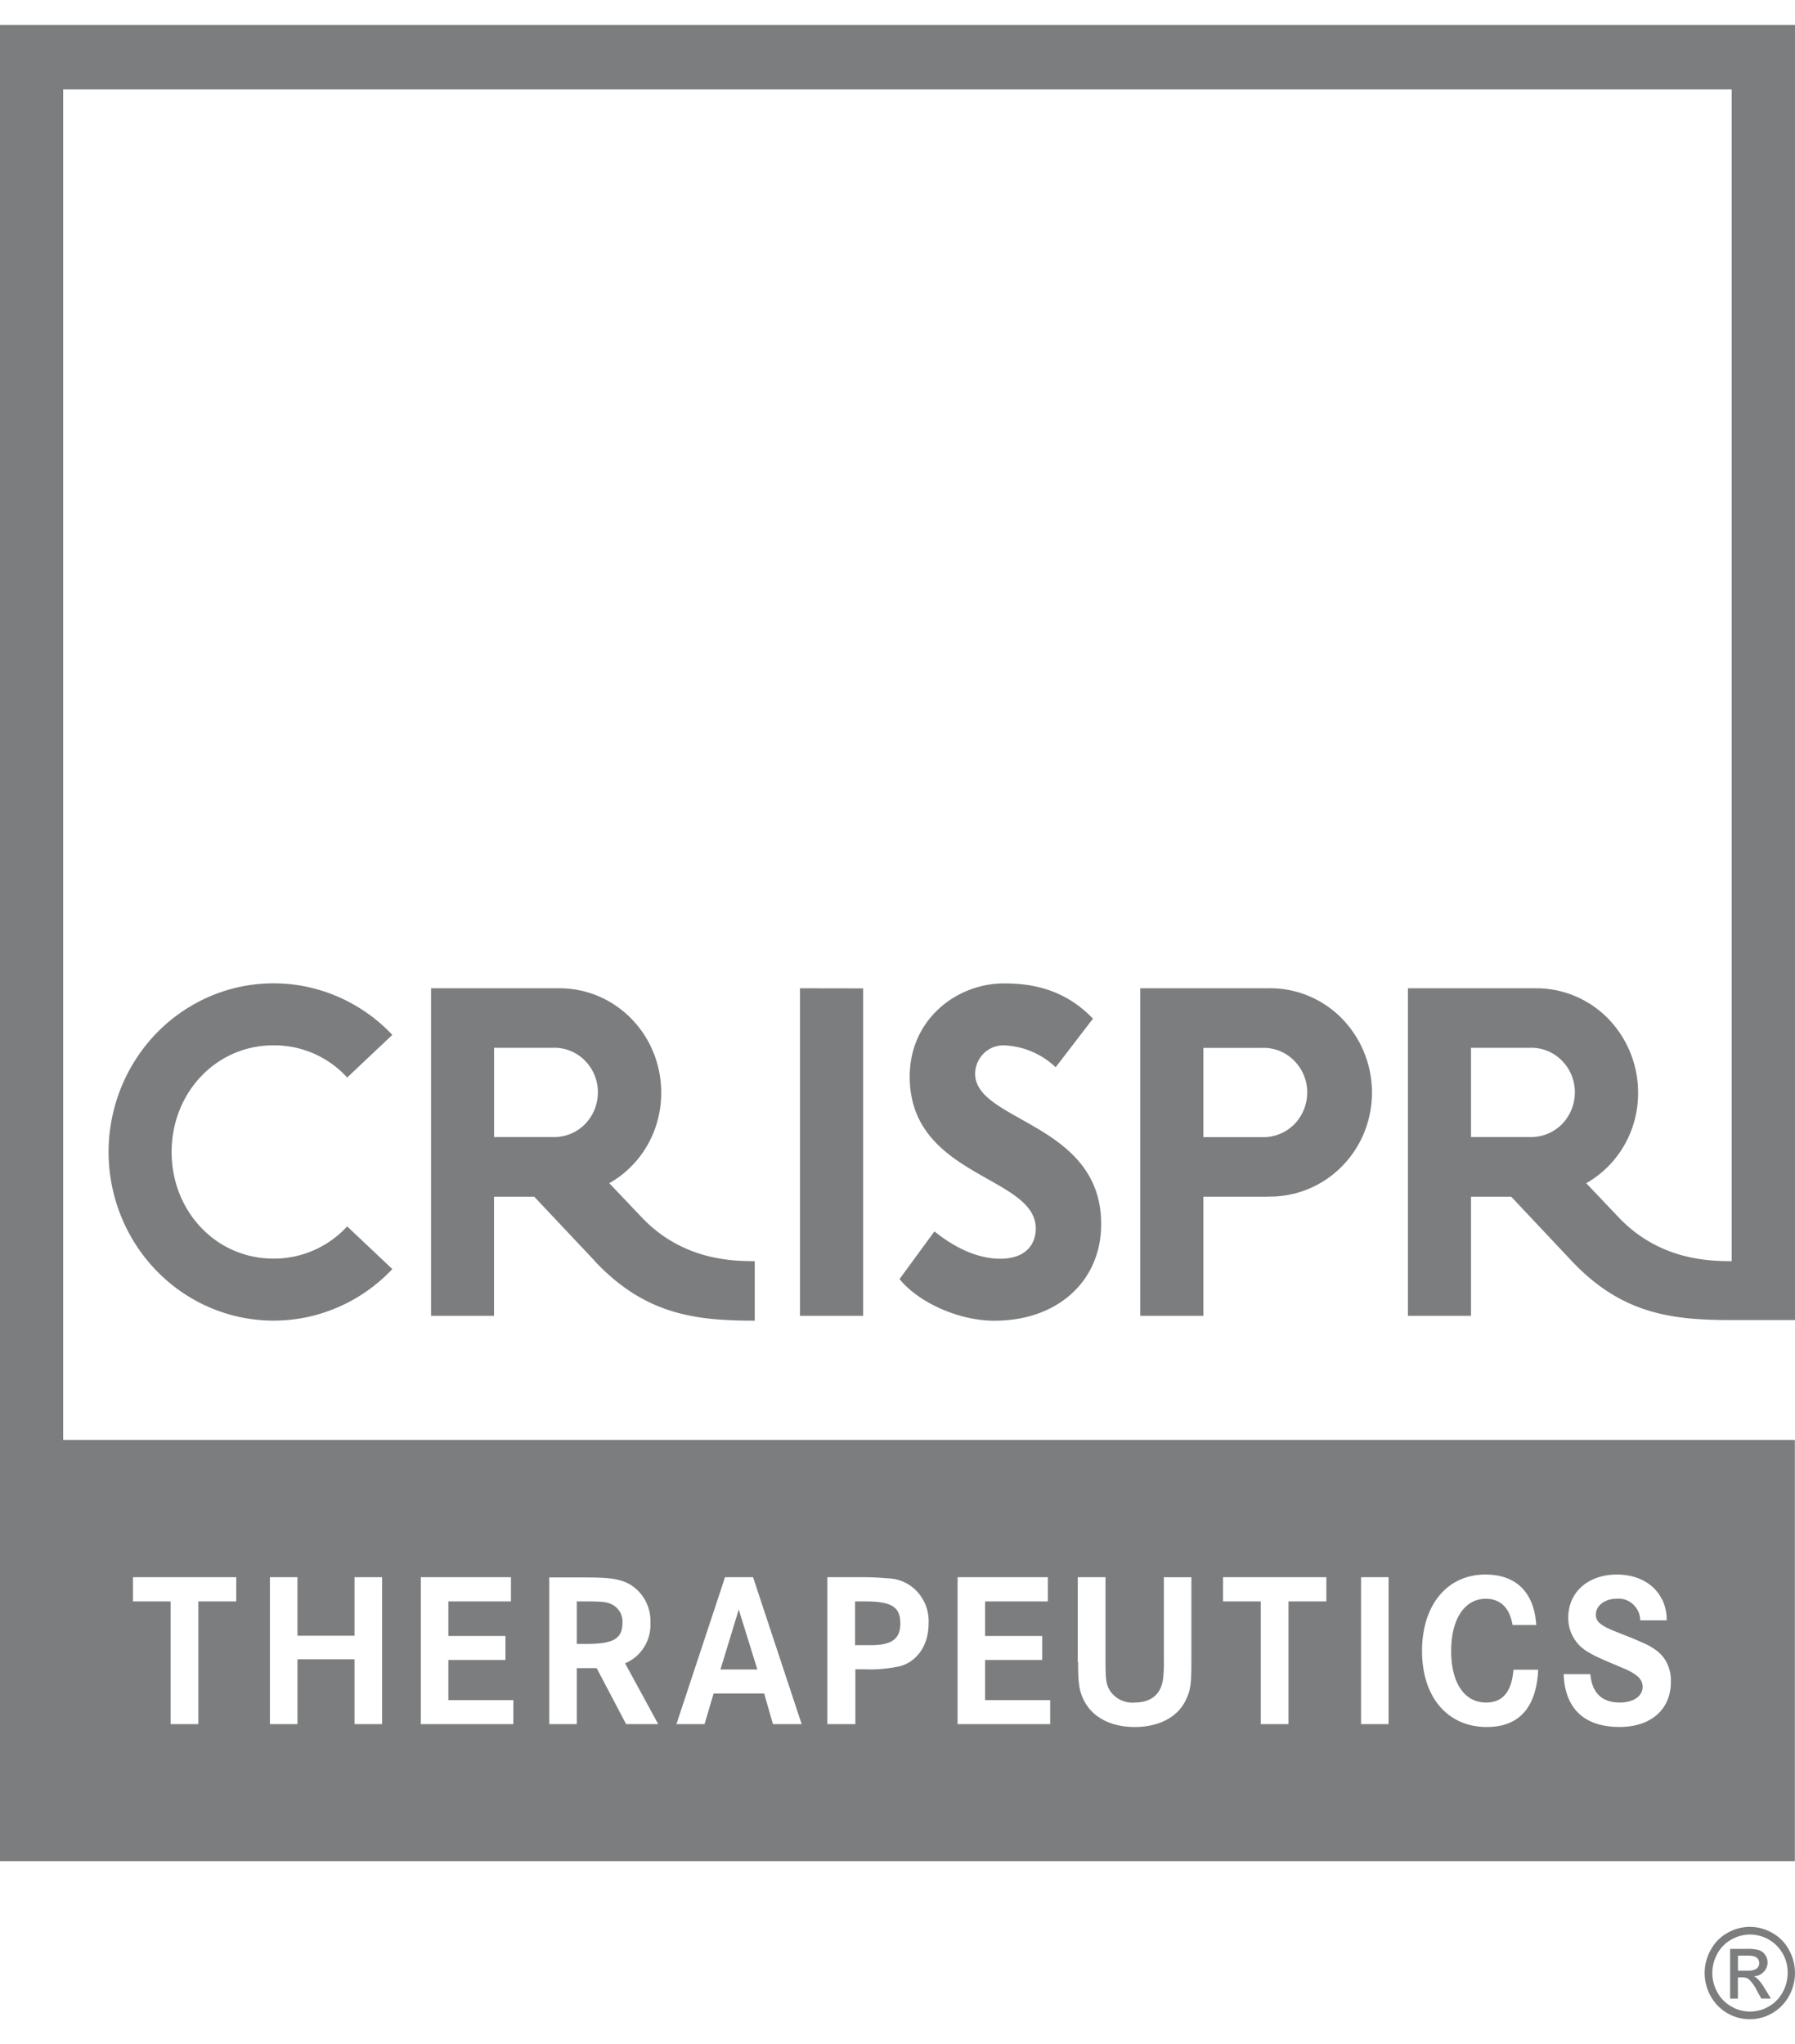 <svg width="36" height="41" fill="none" xmlns="http://www.w3.org/2000/svg"><g clip-path="url(#clip0_1019_29952)"><path fill-rule="evenodd" clip-rule="evenodd" d="M29.502 21.016h1.177a.857.857 0 01.639.25.9.9 0 01.267.645.914.914 0 01-.267.645.873.873 0 01-.64.25h-1.176v-1.79zm6.495 7.865H1.267V1.793H34.73v23.502c-.455 0-1.458-.02-2.275-.887l-.642-.676a2.04 2.04 0 00.764-.764c.184-.32.279-.685.276-1.056a2.129 2.129 0 00-.603-1.484 2.037 2.037 0 00-.668-.452 1.999 1.999 0 00-.787-.154h-2.558v6.569h1.265v-2.388h.807l1.215 1.291c1.012 1.072 2.025 1.183 3.212 1.183H36V.5H0v36.83h35.997v-8.45zm-11.863-4.878h1.297L25.428 24a2.025 2.025 0 001.474-.595c.195-.194.35-.426.455-.683a2.132 2.132 0 00-.455-2.305 2.037 2.037 0 00-.678-.45 2.002 2.002 0 00-.796-.145h-2.559v6.569h1.265v-2.388zm0-2.985h1.177a.856.856 0 01.639.251.897.897 0 01.267.645.912.912 0 01-.267.644.873.873 0 01-.64.25h-1.176v-1.79zm-5.393 3.68l-.7.956c.359.448 1.156.836 1.905.836 1.255 0 2.139-.786 2.139-1.94 0-1.201-.886-1.699-1.609-2.104-.498-.28-.919-.516-.919-.91a.586.586 0 01.178-.413.558.558 0 01.415-.155c.38.017.743.173 1.022.438l.748-.975c-.545-.567-1.176-.707-1.779-.707-.963 0-1.896.727-1.896 1.87 0 1.17.848 1.65 1.562 2.053.518.292.966.545.966.993 0 .338-.223.607-.71.607-.291 0-.749-.09-1.322-.548zm-1.43 1.693v-6.567l-1.267-.002v6.569h1.267zm-7.403-5.375h1.177a.857.857 0 01.639.25.897.897 0 01.267.645.912.912 0 01-.267.645.872.872 0 01-.64.25H9.909v-1.79zm.807 2.987l1.216 1.291-.002.001c1.01 1.075 2.022 1.194 3.208 1.194v-1.194c-.457 0-1.458-.02-2.275-.887l-.642-.676c.317-.18.582-.444.765-.764.183-.32.278-.685.276-1.056 0-.276-.053-.55-.157-.804a2.09 2.09 0 00-.446-.68 2.036 2.036 0 00-.67-.453 2 2 0 00-.786-.153H8.645v6.569h1.263v-2.388h.807zm-7.97-2.79a3.44 3.44 0 000 3.785c.37.559.893.992 1.504 1.244a3.238 3.238 0 001.927.172 3.288 3.288 0 001.692-.96l-.905-.856c-.19.206-.42.37-.673.48a1.975 1.975 0 01-.805.166c-1.157 0-2.043-.954-2.043-2.138s.886-2.14 2.043-2.14a1.981 1.981 0 011.478.646l.905-.855a3.29 3.29 0 00-1.692-.96 3.24 3.24 0 00-1.927.171 3.324 3.324 0 00-1.504 1.245zm.677 10.907h-.755v-.486h2.071v.486h-.76v2.461h-.556V32.12zm2.544-.486h-.553v2.947h.553v-1.3H7.11v1.3h.553v-2.947H7.11v1.174H5.966v-1.174zm4.282.486H8.992v.693h1.145v.482H8.992v.804h1.304v.482H8.44v-2.947h1.808v.486zm.767 2.461h.553v-1.123h.398l.591 1.123h.644l-.665-1.22a.82.82 0 00.382-.325.849.849 0 00.127-.492.865.865 0 00-.102-.44.84.84 0 00-.308-.324c-.195-.111-.393-.141-.902-.141h-.718v2.942zm.553-2.461h.16c.376 0 .453.009.57.074a.383.383 0 01.186.346c0 .327-.177.432-.712.432h-.204v-.852zm2.562 2.461h-.564l.975-2.947h.562l.975 2.947h-.576l-.176-.614h-1.014l-.182.614zm.686-2.298l-.367 1.202h.74l-.373-1.202zm1.777 2.298h.562v-1.1h.168c.246.011.493-.01.734-.063.346-.1.566-.428.566-.848a.875.875 0 00-.222-.64.837.837 0 00-.607-.274 5.56 5.56 0 00-.527-.022h-.674v2.947zm.553-2.461h.003v.877h.325c.41 0 .583-.128.583-.434 0-.332-.173-.443-.708-.443h-.2v-.002l-.003.002zm3.869 0h-1.258v.693h1.145v.482h-1.145v.804h1.305v.482h-1.857v-2.947h1.81v.486zm.607 1.215c0 .428.022.57.109.755.169.35.541.549 1.028.549.486 0 .867-.2 1.027-.549.091-.185.108-.327.108-.755v-1.7h-.552v1.691a2.64 2.64 0 01-.013.318c-.03.327-.233.504-.574.504a.539.539 0 01-.489-.23c-.081-.124-.094-.23-.094-.592v-1.692h-.557v1.701h.007zm3.663-1.215h-.756v-.486h2.072v.486h-.76v2.461h-.556V32.12zm2.564-.486h-.552v2.947h.552v-2.947zm.671 1.48c0-.923.505-1.533 1.27-1.533h.006c.612 0 .975.362 1.014 1.012h-.475c-.056-.34-.241-.526-.535-.526-.428 0-.696.408-.696 1.047 0 .64.266 1.034.7 1.034.332 0 .514-.214.549-.658h.496c-.035.76-.385 1.149-1.029 1.149-.79 0-1.3-.601-1.3-1.525zm4.816-1.025c-.148-.318-.488-.508-.907-.508-.579 0-.976.354-.976.862a.774.774 0 00.147.467c.108.156.267.258.65.42l.354.15c.242.111.34.209.34.354 0 .186-.185.314-.457.314-.358 0-.557-.191-.592-.57h-.535c.026.694.415 1.06 1.123 1.06.63 0 1.028-.354 1.028-.905a.79.79 0 00-.13-.464.696.696 0 00-.19-.186 1.17 1.17 0 00-.242-.133 5.69 5.69 0 00-.325-.137l-.278-.111c-.259-.11-.34-.185-.34-.318 0-.18.181-.318.418-.318a.424.424 0 01.328.112.443.443 0 01.144.321h.53a.937.937 0 00-.086-.411h-.005zm2.205 6.678a.91.91 0 00-.446-.12.914.914 0 00-.447.12.847.847 0 00-.338.343.947.947 0 00-.002.925.896.896 0 001.571 0 .948.948 0 000-.925.835.835 0 00-.338-.343zm-.816.134a.757.757 0 01.37-.1.757.757 0 01.758.772.79.79 0 01-.1.385.704.704 0 01-.28.286.737.737 0 01-.75 0 .712.712 0 01-.281-.286.79.79 0 010-.77.703.703 0 01.283-.287zm-.026.188v.997h.156v-.424h.092a.194.194 0 01.125.034.8.8 0 01.165.232l.087.157h.193l-.12-.195a1.03 1.03 0 00-.144-.197.242.242 0 00-.082-.053.297.297 0 00.203-.091.274.274 0 00.076-.19.258.258 0 00-.046-.146.236.236 0 00-.122-.097.787.787 0 00-.248-.027h-.335zm.348.437h-.191v-.301h.179a.493.493 0 01.157.017.14.14 0 01.067.052.146.146 0 01-.026.19.304.304 0 01-.186.041z" fill="#7B7D7E"/></g><defs><clipPath id="clip0_1019_29952"><path fill="#fff" transform="translate(0 .5)" d="M0 0h36v40H0z"/></clipPath></defs></svg>